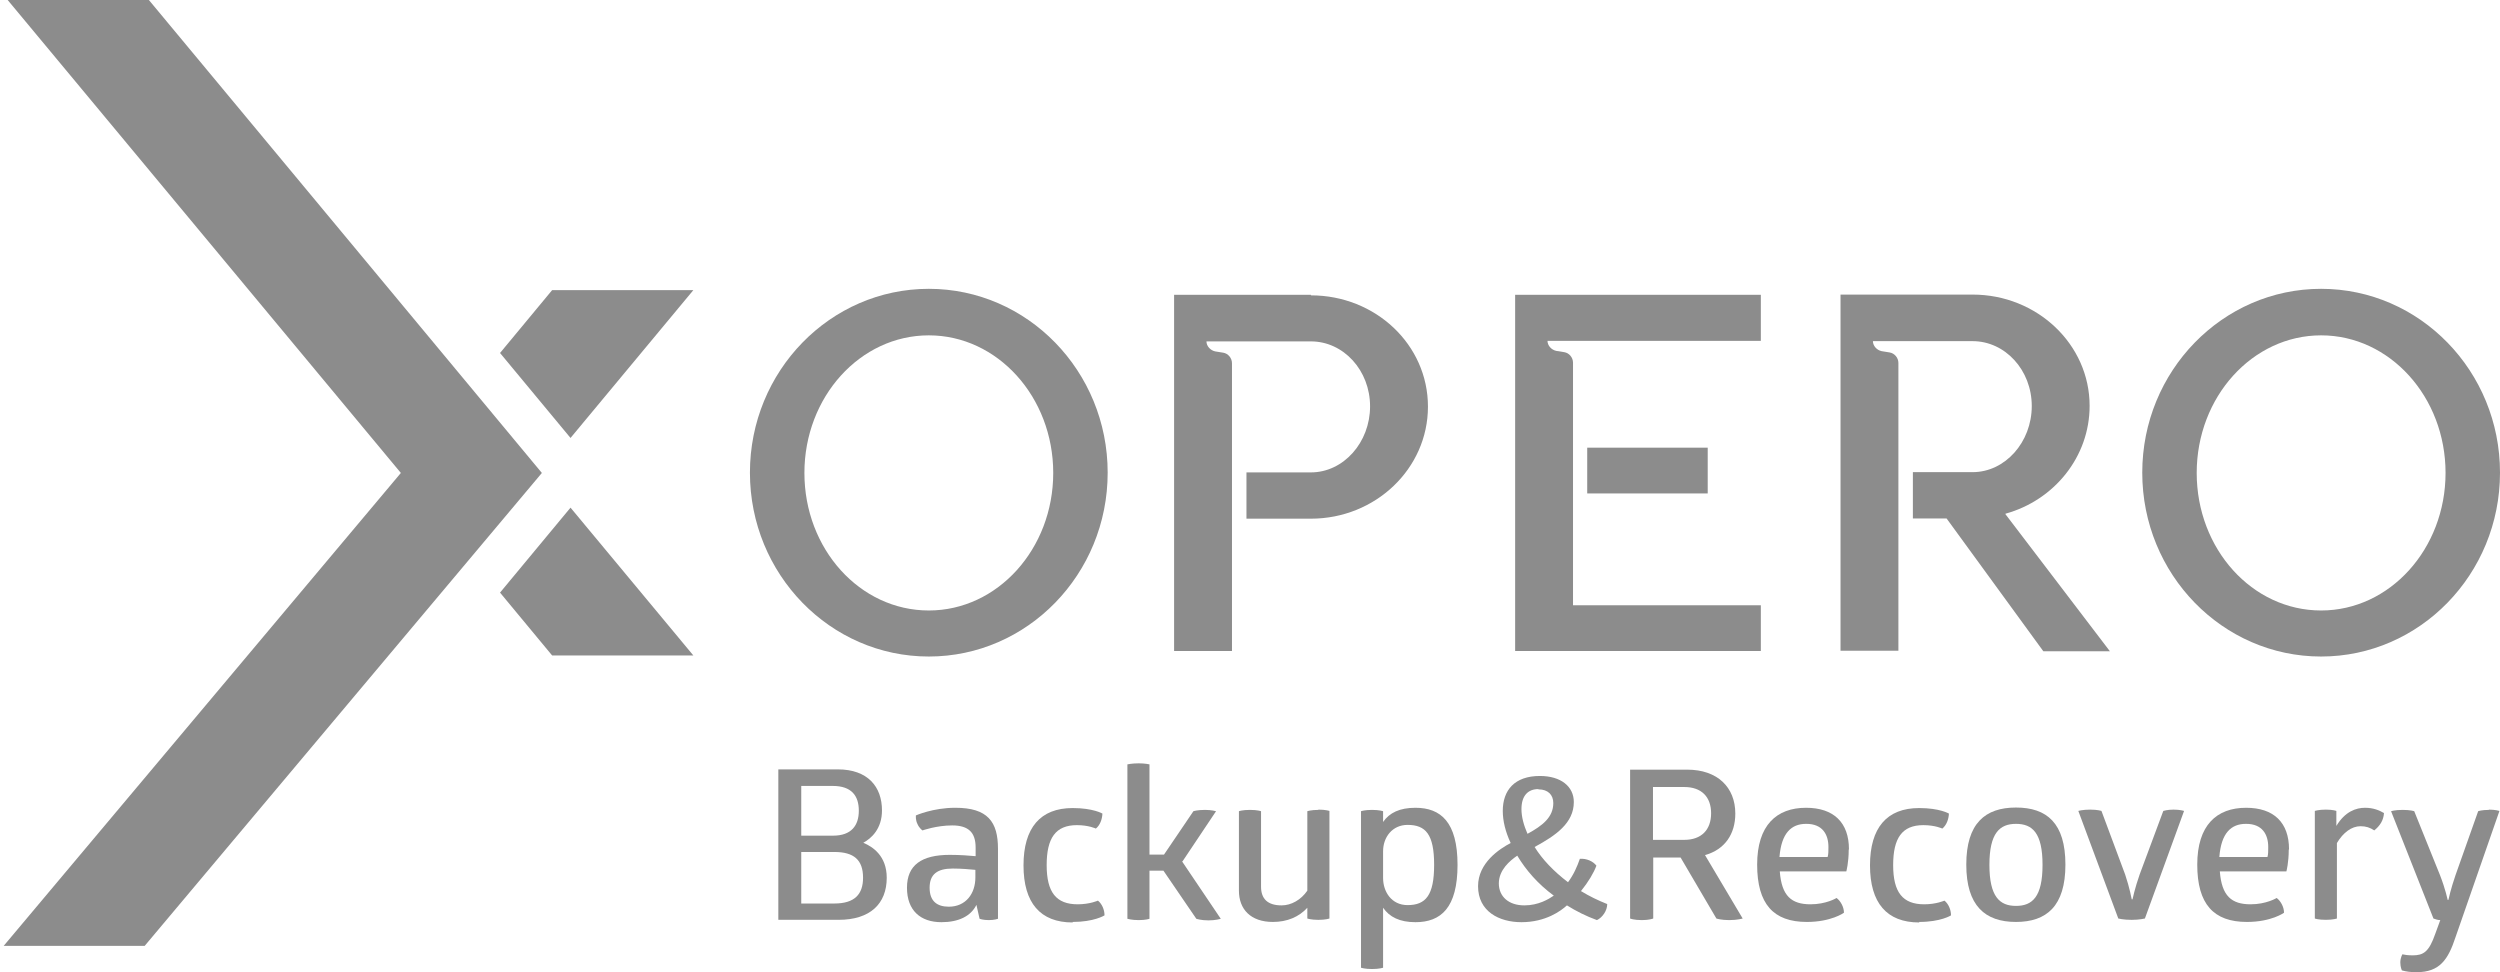 <?xml version="1.0" encoding="UTF-8"?> <svg xmlns="http://www.w3.org/2000/svg" width="72" height="28" viewBox="0 0 72 28" fill="none"><path d="M71.674 23.317C71.867 23.317 71.98 23.354 71.984 23.355L70.719 26.991C70.507 27.635 70.265 27.999 69.599 27.999C69.424 27.999 69.303 27.984 69.174 27.947C69.174 27.947 69.129 27.855 69.129 27.719C69.129 27.582 69.189 27.484 69.189 27.484C69.258 27.499 69.341 27.514 69.485 27.514C69.795 27.514 69.955 27.416 70.136 26.893L70.28 26.499C70.212 26.499 70.144 26.476 70.083 26.453L68.863 23.363C68.863 23.363 68.97 23.325 69.197 23.325C69.417 23.325 69.523 23.36 69.53 23.363L70.272 25.204C70.429 25.607 70.49 25.907 70.492 25.916H70.515C70.517 25.905 70.578 25.613 70.719 25.204L71.371 23.363C71.377 23.36 71.477 23.325 71.682 23.325L71.674 23.317Z" fill="#8C8C8C"></path><path fill-rule="evenodd" clip-rule="evenodd" d="M40.765 23.264C41.492 23.264 41.977 23.673 41.977 24.908C41.977 26.143 41.5 26.559 40.765 26.559C40.31 26.559 40.015 26.408 39.833 26.143V27.87C39.833 27.87 39.727 27.908 39.515 27.908C39.31 27.908 39.204 27.873 39.197 27.87V23.363C39.204 23.36 39.31 23.325 39.515 23.325C39.727 23.325 39.833 23.363 39.833 23.363V23.673C40.015 23.408 40.31 23.264 40.765 23.264ZM40.538 23.757C40.098 23.757 39.833 24.113 39.833 24.515V25.287C39.833 25.681 40.075 26.067 40.538 26.067C41.06 26.067 41.303 25.787 41.303 24.908C41.303 24.029 41.06 23.757 40.538 23.757Z" fill="#8C8C8C"></path><path d="M15.606 13.621L4.167 27.241H0.106L11.545 13.621L0.22 -0.001H4.287L15.606 13.621Z" fill="#8C8C8C"></path><path d="M30.893 23.272C31.484 23.272 31.75 23.431 31.75 23.431C31.742 23.597 31.682 23.764 31.561 23.863C31.561 23.863 31.356 23.764 31.015 23.764C30.401 23.764 30.144 24.135 30.144 24.916C30.144 25.696 30.416 26.044 31.038 26.044C31.381 26.044 31.614 25.941 31.621 25.938C31.734 26.029 31.81 26.196 31.81 26.363C31.8 26.369 31.504 26.552 30.893 26.552V26.567C29.962 26.567 29.477 26.006 29.477 24.923C29.477 23.84 29.962 23.272 30.893 23.272Z" fill="#8C8C8C"></path><path d="M55.273 23.272C55.863 23.272 56.129 23.431 56.129 23.431C56.121 23.597 56.06 23.764 55.939 23.863C55.939 23.863 55.734 23.764 55.393 23.764C54.78 23.764 54.523 24.135 54.523 24.916C54.523 25.696 54.795 26.044 55.416 26.044C55.765 26.044 56 25.938 56 25.938C56.114 26.029 56.189 26.196 56.189 26.363C56.189 26.363 55.894 26.552 55.273 26.552V26.567C54.341 26.567 53.856 26.006 53.856 24.923C53.856 23.84 54.341 23.272 55.273 23.272Z" fill="#8C8C8C"></path><path fill-rule="evenodd" clip-rule="evenodd" d="M27.515 23.264C28.446 23.264 28.742 23.666 28.742 24.446V26.461C28.738 26.462 28.64 26.499 28.477 26.499C28.31 26.499 28.212 26.461 28.212 26.461L28.121 26.06C27.962 26.386 27.606 26.559 27.114 26.559C26.508 26.559 26.121 26.219 26.121 25.567C26.121 24.916 26.538 24.62 27.355 24.62C27.659 24.62 27.932 24.643 28.098 24.658V24.408C28.098 23.984 27.901 23.772 27.424 23.772C26.97 23.772 26.568 23.916 26.568 23.916C26.564 23.914 26.476 23.853 26.424 23.734C26.363 23.613 26.378 23.499 26.378 23.484C26.378 23.484 26.871 23.264 27.507 23.264H27.515ZM27.439 25.014C26.992 25.014 26.773 25.181 26.773 25.567C26.773 25.953 26.985 26.112 27.325 26.113C27.817 26.113 28.091 25.734 28.091 25.272V25.052C27.947 25.037 27.682 25.014 27.439 25.014Z" fill="#8C8C8C"></path><path fill-rule="evenodd" clip-rule="evenodd" d="M44.349 22.348C44.954 22.348 45.326 22.651 45.326 23.098C45.326 23.704 44.81 24.06 44.197 24.393C44.416 24.749 44.75 25.098 45.159 25.408C45.318 25.196 45.424 24.954 45.5 24.734C45.689 24.719 45.878 24.802 45.977 24.931C45.901 25.136 45.75 25.393 45.53 25.666H45.537C45.772 25.81 46.022 25.931 46.288 26.037C46.288 26.226 46.151 26.424 45.992 26.499C45.682 26.386 45.393 26.241 45.128 26.075C44.954 26.234 44.515 26.559 43.818 26.559C43.174 26.559 42.568 26.249 42.568 25.522C42.568 24.848 43.189 24.446 43.507 24.279C43.356 23.953 43.28 23.643 43.28 23.355C43.28 22.757 43.621 22.348 44.349 22.348ZM43.697 24.643C43.486 24.787 43.169 25.05 43.166 25.441C43.167 25.826 43.455 26.075 43.901 26.075C44.31 26.075 44.605 25.893 44.749 25.794C44.295 25.461 43.947 25.06 43.697 24.643ZM44.303 22.726C44.007 22.726 43.818 22.916 43.818 23.302C43.818 23.529 43.886 23.772 43.992 24.014C44.424 23.779 44.735 23.537 44.735 23.128C44.735 22.893 44.583 22.734 44.31 22.734L44.303 22.726Z" fill="#8C8C8C"></path><path d="M37.969 23.317C38.181 23.317 38.288 23.355 38.288 23.355V26.453C38.288 26.453 38.181 26.492 37.969 26.492C37.757 26.492 37.651 26.453 37.651 26.453V26.144C37.408 26.409 37.068 26.552 36.659 26.552C36.022 26.552 35.681 26.189 35.681 25.651V23.363C35.685 23.361 35.784 23.325 36 23.325C36.213 23.325 36.313 23.361 36.318 23.363V25.537C36.318 25.885 36.507 26.075 36.909 26.075C37.189 26.075 37.469 25.916 37.651 25.651V23.363C37.651 23.363 37.757 23.325 37.969 23.325V23.317Z" fill="#8C8C8C"></path><path fill-rule="evenodd" clip-rule="evenodd" d="M52.015 23.264C52.81 23.264 53.25 23.689 53.25 24.461L53.243 24.469C53.243 24.847 53.174 25.097 53.174 25.097H51.258C51.311 25.81 51.599 26.044 52.144 26.044C52.592 26.044 52.886 25.867 52.893 25.862C53.007 25.946 53.106 26.12 53.106 26.287C53.097 26.294 52.733 26.552 52.037 26.552C51.075 26.552 50.606 26.037 50.606 24.901C50.606 23.764 51.167 23.264 52.015 23.264ZM52.015 23.727C51.591 23.727 51.303 23.991 51.249 24.681H52.636C52.659 24.605 52.659 24.507 52.659 24.393C52.659 24.029 52.485 23.727 52.023 23.727H52.015Z" fill="#8C8C8C"></path><path fill-rule="evenodd" clip-rule="evenodd" d="M58.06 23.257C58.947 23.257 59.484 23.704 59.484 24.901C59.484 26.098 58.939 26.552 58.06 26.552C57.174 26.552 56.629 26.09 56.629 24.901C56.629 23.711 57.174 23.257 58.06 23.257ZM58.06 23.727C57.591 23.727 57.295 23.992 57.295 24.908C57.295 25.825 57.591 26.09 58.06 26.09C58.53 26.09 58.825 25.832 58.825 24.908C58.825 23.984 58.53 23.727 58.06 23.727Z" fill="#8C8C8C"></path><path fill-rule="evenodd" clip-rule="evenodd" d="M64.689 23.264C65.485 23.264 65.924 23.689 65.924 24.461L65.916 24.469C65.916 24.843 65.85 25.092 65.848 25.097H63.931C63.985 25.809 64.272 26.044 64.818 26.044C65.272 26.044 65.568 25.862 65.568 25.862C65.682 25.946 65.78 26.12 65.78 26.287C65.78 26.287 65.416 26.552 64.712 26.552C63.75 26.552 63.281 26.037 63.281 24.901C63.281 23.764 63.841 23.264 64.689 23.264ZM64.682 23.727C64.257 23.727 63.97 23.991 63.917 24.681H65.303C65.326 24.605 65.325 24.507 65.325 24.393C65.325 24.029 65.151 23.727 64.689 23.727H64.682Z" fill="#8C8C8C"></path><path d="M32.795 21.984C32.971 21.984 33.098 22.012 33.105 22.014V24.613H33.523L34.37 23.363C34.37 23.363 34.484 23.325 34.704 23.325C34.89 23.325 35.018 23.361 35.022 23.363L34.06 24.802L34.045 24.81L35.158 26.461C35.152 26.463 35.01 26.507 34.803 26.507C34.59 26.507 34.454 26.461 34.454 26.461L33.507 25.075H33.105V26.461C33.1 26.463 32.995 26.499 32.795 26.499C32.591 26.499 32.469 26.461 32.469 26.461V22.014C32.469 22.014 32.599 21.984 32.795 21.984Z" fill="#8C8C8C"></path><path fill-rule="evenodd" clip-rule="evenodd" d="M48.591 22.166C49.462 22.166 49.977 22.673 49.977 23.431C49.977 24.014 49.681 24.469 49.098 24.628H49.105L50.189 26.453C50.189 26.453 50.037 26.499 49.802 26.499C49.573 26.499 49.438 26.456 49.432 26.453L48.401 24.696H47.613V26.453C47.609 26.455 47.496 26.499 47.288 26.499C47.056 26.499 46.949 26.455 46.947 26.453V22.166H48.591ZM47.606 24.188H48.507C48.999 24.188 49.28 23.9 49.28 23.423C49.28 22.946 48.999 22.666 48.507 22.666H47.606V24.188Z" fill="#8C8C8C"></path><path d="M62.598 23.317C62.789 23.317 62.894 23.353 62.901 23.355L61.773 26.453C61.773 26.453 61.614 26.492 61.394 26.492C61.151 26.492 61.007 26.453 61.007 26.453L59.856 23.355C59.858 23.354 59.98 23.317 60.197 23.317C60.412 23.317 60.518 23.354 60.522 23.355L61.205 25.188C61.333 25.567 61.394 25.901 61.394 25.901H61.416C61.416 25.901 61.485 25.575 61.621 25.188L62.303 23.355C62.31 23.353 62.422 23.317 62.598 23.317Z" fill="#8C8C8C"></path><path fill-rule="evenodd" clip-rule="evenodd" d="M24.128 22.158C24.992 22.158 25.401 22.658 25.401 23.34C25.401 23.87 25.098 24.143 24.863 24.272C25.136 24.385 25.538 24.651 25.538 25.279C25.538 26.029 25.06 26.491 24.151 26.491H22.416V22.158H24.128ZM23.076 26.021H24.03C24.621 26.021 24.856 25.749 24.856 25.279C24.856 24.764 24.591 24.537 24.03 24.537H23.076V26.021ZM23.076 24.067H23.992C24.522 24.067 24.734 23.772 24.734 23.348C24.734 22.916 24.522 22.635 23.984 22.635H23.076V24.067Z" fill="#8C8C8C"></path><path d="M68.113 23.264C68.355 23.264 68.53 23.34 68.659 23.416C68.644 23.628 68.545 23.78 68.379 23.916C68.257 23.833 68.136 23.795 67.984 23.795C67.727 23.795 67.485 23.976 67.303 24.279V26.453C67.303 26.453 67.197 26.491 66.985 26.491C66.772 26.491 66.673 26.456 66.667 26.453V23.355C66.673 23.353 66.779 23.317 66.985 23.317C67.193 23.317 67.284 23.354 67.287 23.355V23.787C67.537 23.371 67.856 23.264 68.113 23.264Z" fill="#8C8C8C"></path><path fill-rule="evenodd" clip-rule="evenodd" d="M26.75 8.318C29.59 8.318 31.901 10.688 31.901 13.613C31.901 16.537 29.59 18.908 26.75 18.908C23.909 18.908 21.598 16.537 21.598 13.613C21.598 10.688 23.909 8.318 26.75 8.318ZM26.75 9.658C24.772 9.658 23.167 11.431 23.167 13.621C23.167 15.81 24.765 17.582 26.75 17.582C28.727 17.582 30.333 15.81 30.333 13.621C30.333 11.431 28.727 9.658 26.75 9.658Z" fill="#8C8C8C"></path><path fill-rule="evenodd" clip-rule="evenodd" d="M66.848 8.318C69.689 8.318 72 10.688 72 13.613C72 16.537 69.689 18.908 66.848 18.908C64.007 18.908 61.697 16.537 61.697 13.613C61.697 10.688 64.007 8.318 66.848 8.318ZM66.848 9.658C64.871 9.658 63.265 11.431 63.265 13.621C63.265 15.81 64.863 17.582 66.848 17.582C68.825 17.582 70.431 15.81 70.432 13.621C70.432 11.431 68.825 9.658 66.848 9.658Z" fill="#8C8C8C"></path><path d="M19.969 18.878H15.902L14.401 17.067L16.431 14.62L19.969 18.878Z" fill="#8C8C8C"></path><path d="M56.81 8.484C58.666 8.484 60.181 9.916 60.181 11.689C60.181 13.159 59.158 14.408 57.757 14.795V14.809L60.765 18.756H58.848L56.061 14.931H55.091V13.598H56.81C57.749 13.598 58.514 12.734 58.515 11.696C58.515 10.659 57.749 9.825 56.81 9.825H53.94C53.94 9.961 54.053 10.083 54.189 10.113L54.424 10.151C54.56 10.174 54.674 10.302 54.674 10.453V18.742H53.007V8.484H56.81Z" fill="#8C8C8C"></path><path d="M37.754 8.506C39.61 8.506 41.125 9.923 41.125 11.711C41.125 13.499 39.61 14.938 37.754 14.938H35.898V13.605H37.754C38.693 13.605 39.458 12.742 39.458 11.704C39.458 10.666 38.693 9.832 37.754 9.832H34.746C34.746 9.968 34.859 10.09 34.996 10.12L35.231 10.158C35.367 10.181 35.481 10.309 35.481 10.461V18.749H33.814V8.491H37.754V8.506Z" fill="#8C8C8C"></path><path d="M50.712 9.817H44.568C44.568 9.953 44.681 10.075 44.818 10.105L45.053 10.143C45.189 10.165 45.303 10.294 45.303 10.446V17.431H50.712V18.749H43.636V8.491H50.712V9.817Z" fill="#8C8C8C"></path><path d="M49.182 14.211H45.712V12.893H49.182V14.211Z" fill="#8C8C8C"></path><path d="M16.431 12.613L14.401 10.166L15.902 8.355H19.969L16.431 12.613Z" fill="#8C8C8C"></path></svg> 